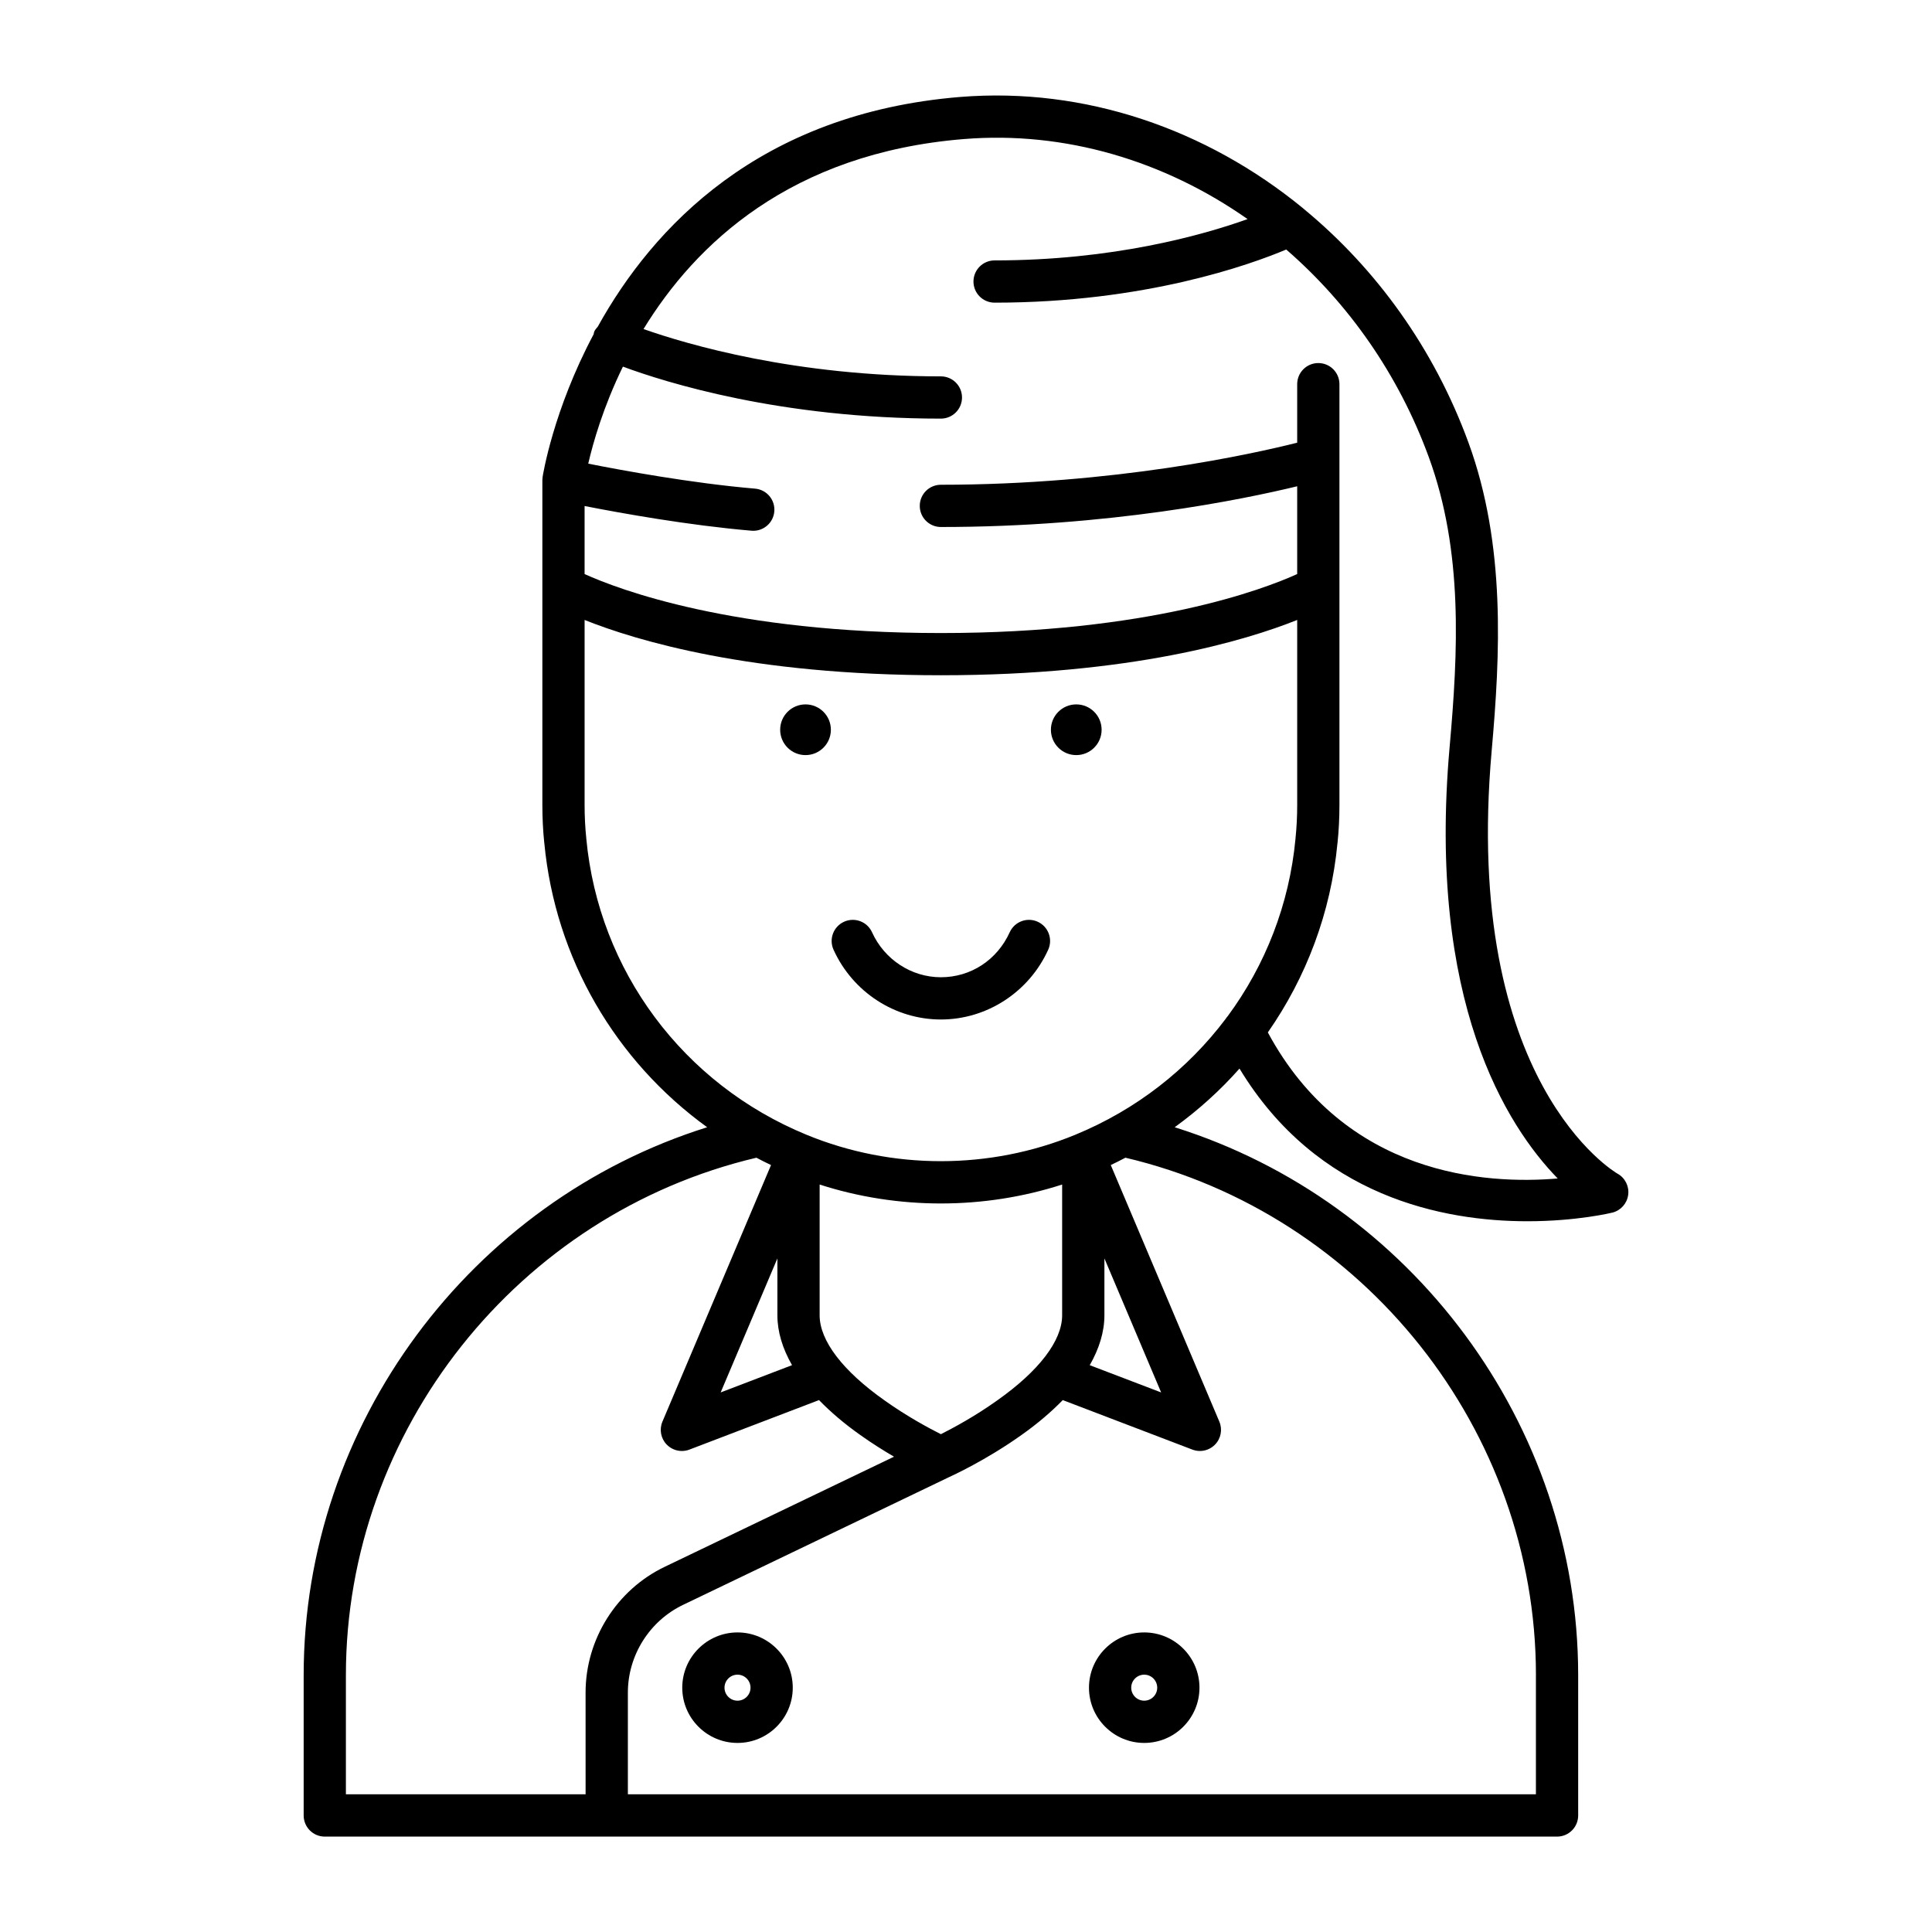 <?xml version="1.0" encoding="UTF-8"?>
<!-- Uploaded to: ICON Repo, www.svgrepo.com, Generator: ICON Repo Mixer Tools -->
<svg fill="#000000" width="800px" height="800px" version="1.1" viewBox="144 144 512 512" xmlns="http://www.w3.org/2000/svg">
 <g>
  <path d="m364.19 337.39c0 3.711-3.008 6.719-6.719 6.719-3.711 0-6.719-3.008-6.719-6.719s3.008-6.719 6.719-6.719c3.711 0 6.719 3.008 6.719 6.719"/>
  <path d="m435.94 337.39c0 3.711-3.008 6.719-6.719 6.719s-6.719-3.008-6.719-6.719 3.008-6.719 6.719-6.719 6.719 3.008 6.719 6.719"/>
  <path d="m419 388.27c-2.82-1.277-6.133-0.027-7.414 2.789-3.336 7.352-10.32 11.922-18.242 11.922-7.801 0-14.969-4.68-18.246-11.922-1.277-2.816-4.594-4.066-7.414-2.789-2.816 1.277-4.062 4.598-2.789 7.414 5.094 11.234 16.262 18.492 28.449 18.492 12.18 0 23.348-7.258 28.441-18.492 1.277-2.816 0.031-6.133-2.785-7.414z"/>
  <path d="m572.65 455.03c-0.41-0.23-41.168-23.988-33.336-112.12 2.234-25.219 3.793-54.398-6.148-81.602-9.137-24.98-24.465-46.094-43.48-61.801-0.129-0.121-0.25-0.23-0.387-0.336-25.566-20.957-57.766-32.129-90.809-29.48-53.367 4.352-81.535 34.637-96.078 60.883-0.352 0.406-0.711 0.809-0.941 1.324-0.098 0.223-0.082 0.453-0.148 0.676-10.742 20.176-13.477 37.461-13.531 37.863-0.039 0.27-0.059 0.535-0.059 0.805v86.098c0 3.41 0.168 6.801 0.508 10.062 0 0.016 0.012 0.027 0.012 0.043 2.902 30.547 18.863 57.703 43.152 75.285-62.668 19.648-106.93 78.762-106.93 145.21v37.18c0 3.094 2.504 5.598 5.598 5.598h326.56c3.094 0 5.598-2.504 5.598-5.598v-37.18c0-66.438-44.266-125.55-106.93-145.21 6.316-4.574 12.074-9.781 17.18-15.547 20.617 34.062 54.102 40.461 76.301 40.461 13.109 0 22.289-2.231 22.539-2.297 2.215-0.566 3.867-2.43 4.164-4.703 0.301-2.273-0.82-4.5-2.828-5.613zm-273.46 164.48h-63.523v-31.582c0-64.922 45.656-122.24 108.79-137.12 1.277 0.668 2.562 1.324 3.875 1.945l-28.781 67.996c-0.875 2.066-0.434 4.457 1.125 6.066 1.078 1.113 2.535 1.711 4.027 1.711 0.672 0 1.352-0.121 2-0.367l34.34-13.121c3.051 3.129 6.641 6.219 10.91 9.23 3.137 2.238 6.207 4.156 8.969 5.773l-60.777 29.184c-12.73 6.106-20.961 19.184-20.961 33.309zm54.707-113.73-18.914 7.227 15.035-35.516v15.07c0 4.375 1.359 8.805 3.879 13.219zm7.316-13.219v-34.648c20.73 6.691 43.535 6.691 64.266 0v34.648c0 6.723-6.117 14.742-17.246 22.59-5.898 4.211-11.766 7.352-14.887 8.922-3.121-1.57-9-4.719-14.914-8.938-11.102-7.832-17.219-15.852-17.219-22.574zm189.82 95.367v31.582l-240.64-0.004v-26.973c0-9.844 5.734-18.957 14.605-23.219l70.664-33.934c0.438-0.199 9.582-4.348 19.055-11.102 4.273-3.016 7.871-6.109 10.926-9.238l34.348 13.117c0.652 0.246 1.324 0.367 1.996 0.367 1.492 0 2.953-0.598 4.027-1.711 1.559-1.613 2-4 1.125-6.066l-28.773-67.996c1.312-0.621 2.602-1.277 3.883-1.949 63.141 14.887 108.79 72.203 108.79 137.12zm-118.24-82.141c2.523-4.414 3.887-8.852 3.887-13.227v-15.07l15.035 35.52zm36.566-92.496c-0.215 0.223-0.371 0.465-0.543 0.715-10.059 13.352-23.688 24.066-39.859 30.715-0.004 0-0.008 0.004-0.012 0.008-22.684 9.328-48.527 9.324-71.199 0-0.004 0-0.008-0.004-0.012-0.008-32.707-13.441-55.066-43.492-58.355-78.43 0-0.004-0.004-0.008-0.004-0.012 0-0.016 0.004-0.027 0.004-0.043-0.301-2.883-0.453-5.875-0.453-8.906v-49.035c13.562 5.426 43.988 14.652 94.422 14.652s80.859-9.23 94.422-14.652v49.035c0 3.027-0.152 6.023-0.453 8.906 0 0.016 0.004 0.027 0.004 0.043 0 0.004-0.004 0.008-0.004 0.012-1.633 17.352-7.981 33.492-17.957 47zm10.633 4.309c10.184-14.602 16.707-31.758 18.453-50.164 0-0.016 0.012-0.027 0.012-0.043 0.34-3.262 0.508-6.652 0.508-10.062v-111.52c0-3.094-2.504-5.598-5.598-5.598s-5.598 2.504-5.598 5.598v15.508c-11.762 2.961-48.41 11.145-94.422 11.145-3.094 0-5.598 2.504-5.598 5.598s2.504 5.598 5.598 5.598c44.434 0 79.836-7.258 94.422-10.793v23.262c-8.938 4.051-39.312 15.633-94.422 15.633-55.125 0-85.504-11.59-94.422-15.633v-18.031c9.504 1.867 27.457 5.113 44.227 6.543 0.164 0.016 0.324 0.023 0.48 0.023 2.875 0 5.324-2.203 5.57-5.121 0.262-3.078-2.016-5.789-5.102-6.051-16.785-1.434-35.309-4.852-44.207-6.621 1.285-5.578 3.981-15.023 9.188-25.711 11.258 4.172 41.773 13.777 84.266 13.777 3.094 0 5.598-2.504 5.598-5.598s-2.504-5.598-5.598-5.598c-38.582 0-67.219-8.457-78.805-12.539 13.754-22.508 39.027-46.613 84.859-50.348 26.887-2.188 53.223 5.773 75.223 21.207-11.996 4.289-35.664 10.949-67.043 10.949-3.094 0-5.598 2.504-5.598 5.598s2.504 5.598 5.598 5.598c39.938 0 67.859-10.113 77.285-14.082 16.438 14.258 29.727 32.996 37.789 55.035 9.156 25.039 7.746 51.648 5.516 76.758-5.996 67.512 15.121 100.51 28.641 114.39-19.043 1.629-56.32-0.68-76.82-38.707z"/>
  <path d="m339.45 576.61c-8.074 0-14.645 6.57-14.645 14.645s6.57 14.641 14.645 14.641 14.641-6.566 14.641-14.641-6.566-14.645-14.641-14.645zm0 18.09c-1.902 0-3.449-1.547-3.449-3.445 0-1.902 1.547-3.449 3.449-3.449 1.898 0 3.445 1.547 3.445 3.449 0 1.898-1.547 3.445-3.445 3.445z"/>
  <path d="m447.23 576.61c-8.074 0-14.641 6.57-14.641 14.645s6.566 14.641 14.641 14.641 14.641-6.566 14.641-14.641-6.566-14.645-14.641-14.645zm0 18.09c-1.898 0-3.445-1.547-3.445-3.445 0-1.902 1.547-3.449 3.445-3.449s3.445 1.547 3.445 3.449c0 1.898-1.547 3.445-3.445 3.445z"/>
 </g>
</svg>